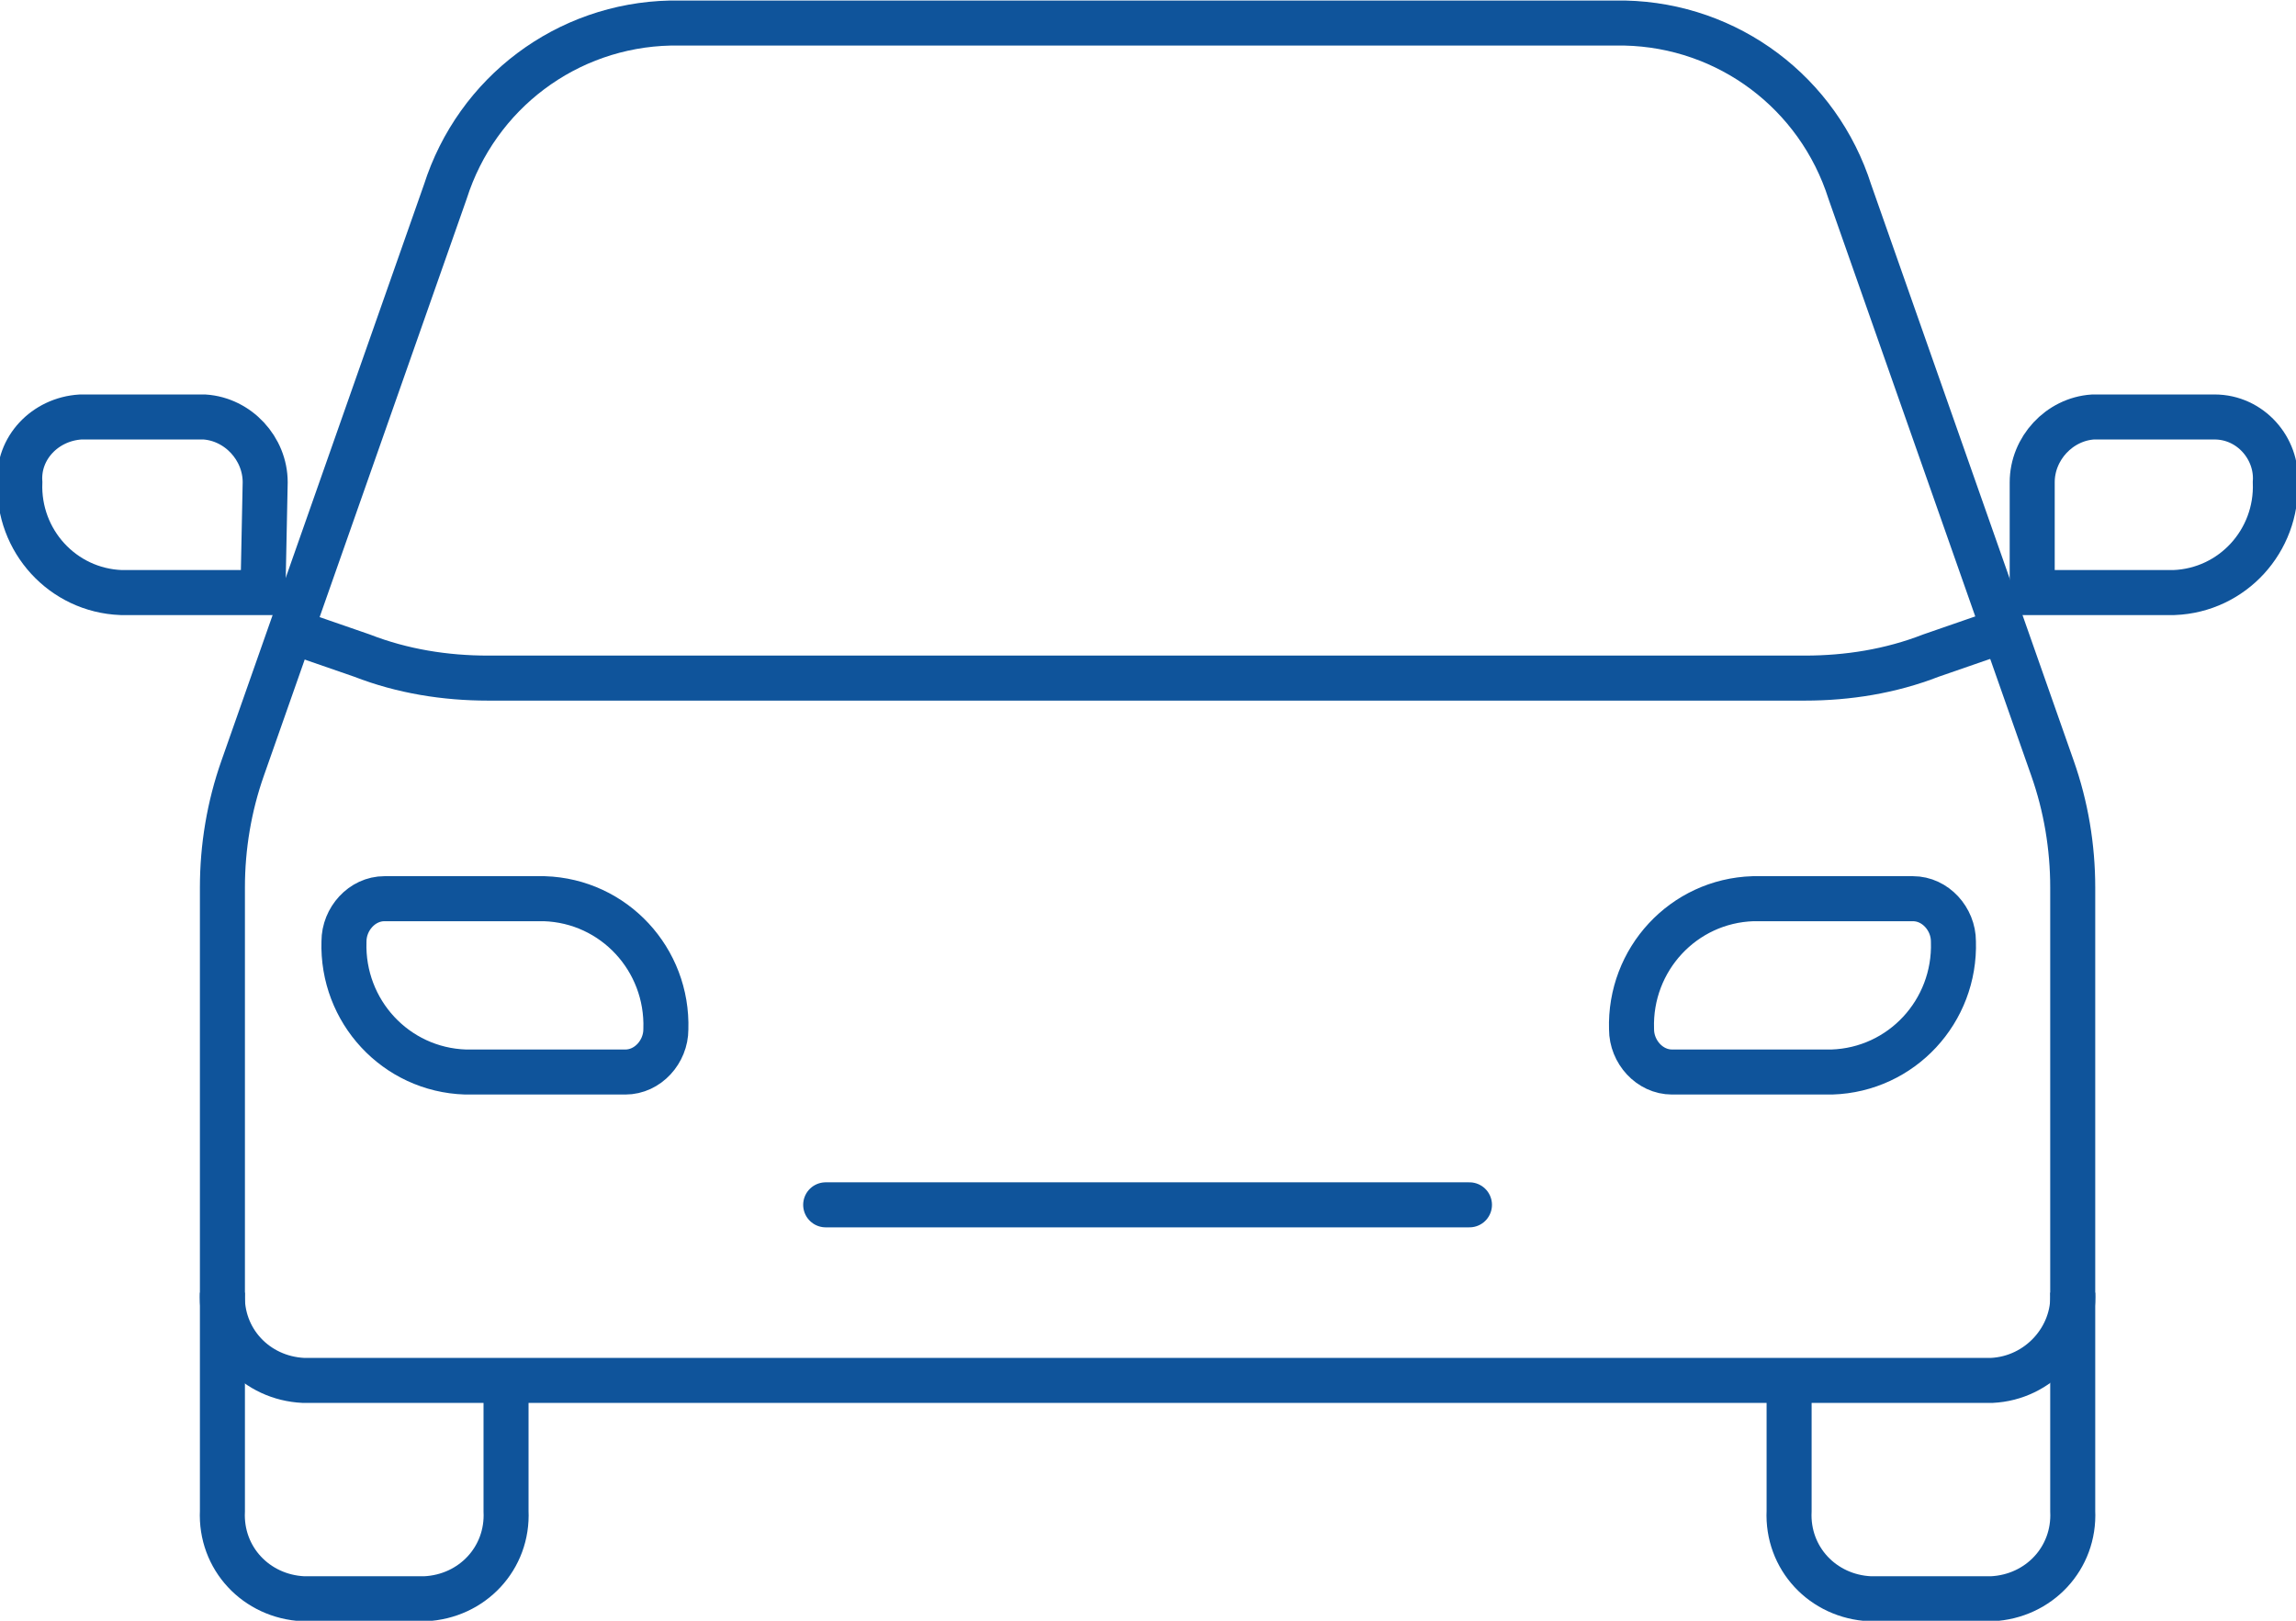 <?xml version="1.0" encoding="utf-8"?>
<!-- Generator: Adobe Illustrator 24.0.1, SVG Export Plug-In . SVG Version: 6.00 Build 0)  -->
<svg version="1.1" id="Calque_1" xmlns="http://www.w3.org/2000/svg" xmlns:xlink="http://www.w3.org/1999/xlink" x="0px" y="0px"
	 viewBox="0 0 102 72" style="enable-background:new 0 0 102 72;" xml:space="preserve">
<style type="text/css">
	.st0{fill:none;stroke:#0F549B;stroke-width:2;stroke-linecap:round;stroke-linejoin:round;}
	.st1{fill:none;stroke:#0F549B;stroke-width:2;stroke-miterlimit:10;}
	.st2{fill:none;stroke:#0F549B;stroke-width:2;stroke-linecap:round;stroke-miterlimit:10;}
</style>
<g id="Groupe_172" transform="translate(-8.919 -24.076)">
	<path id="Tracé_277" class="st0" d="M101,81.5v-18c0-1.8-0.3-3.6-0.9-5.3l-9-25.6c-1.4-4.4-5.4-7.4-10-7.5H38.7
		c-4.6,0.1-8.6,3.1-10,7.5l-9,25.6c-0.6,1.7-0.9,3.5-0.9,5.3v18c-0.1,2.1,1.5,3.8,3.6,3.9h75C99.5,85.3,101.1,83.5,101,81.5z"/>
	<path id="Tracé_278" class="st1" d="M18.8,81.5v9.7c-0.1,2.1,1.5,3.8,3.6,3.9h5.4c2.1-0.1,3.7-1.8,3.6-3.9v-5.8"/>
	<path id="Tracé_279" class="st1" d="M101,81.5v9.7c0.1,2.1-1.5,3.8-3.6,3.9h-5.4c-2.1-0.1-3.7-1.8-3.6-3.9v-5.8"/>
	<path id="Tracé_280" class="st0" d="M22.4,52.3l2.6,0.9c1.8,0.7,3.7,1,5.6,1h58.5c1.9,0,3.8-0.3,5.6-1l2.6-0.9"/>
	<path id="Tracé_281" class="st1" d="M36.7,71.7h-7.1c-3.1-0.1-5.5-2.7-5.4-5.8c0-1,0.8-1.9,1.8-1.9h7.1c3.1,0.1,5.5,2.7,5.4,5.8
		C38.5,70.8,37.7,71.7,36.7,71.7z"/>
	<line id="Ligne_26" class="st2" x1="74.2" y1="77.6" x2="45.6" y2="77.6"/>
	<path id="Tracé_282" class="st1" d="M90.3,71.7h-7.1c-1,0-1.8-0.9-1.8-1.9c-0.1-3.1,2.3-5.7,5.4-5.8h7.1c1,0,1.8,0.9,1.8,1.9
		C95.8,69,93.4,71.6,90.3,71.7z"/>
	<path id="Tracé_283" class="st1" d="M20.6,50.4h-6.3c-2.6-0.1-4.6-2.3-4.5-4.9l0,0c-0.1-1.5,1.1-2.8,2.7-2.9H18
		c1.5,0.1,2.7,1.4,2.7,2.9L20.6,50.4z"/>
	<path id="Tracé_284" class="st1" d="M99.2,50.4h6.3c2.6-0.1,4.6-2.3,4.5-4.9l0,0c0.1-1.5-1.1-2.9-2.7-2.9h-5.4
		c-1.5,0.1-2.7,1.4-2.7,2.9c0,0,0,0,0,0L99.2,50.4z"/>
</g>
</svg>

